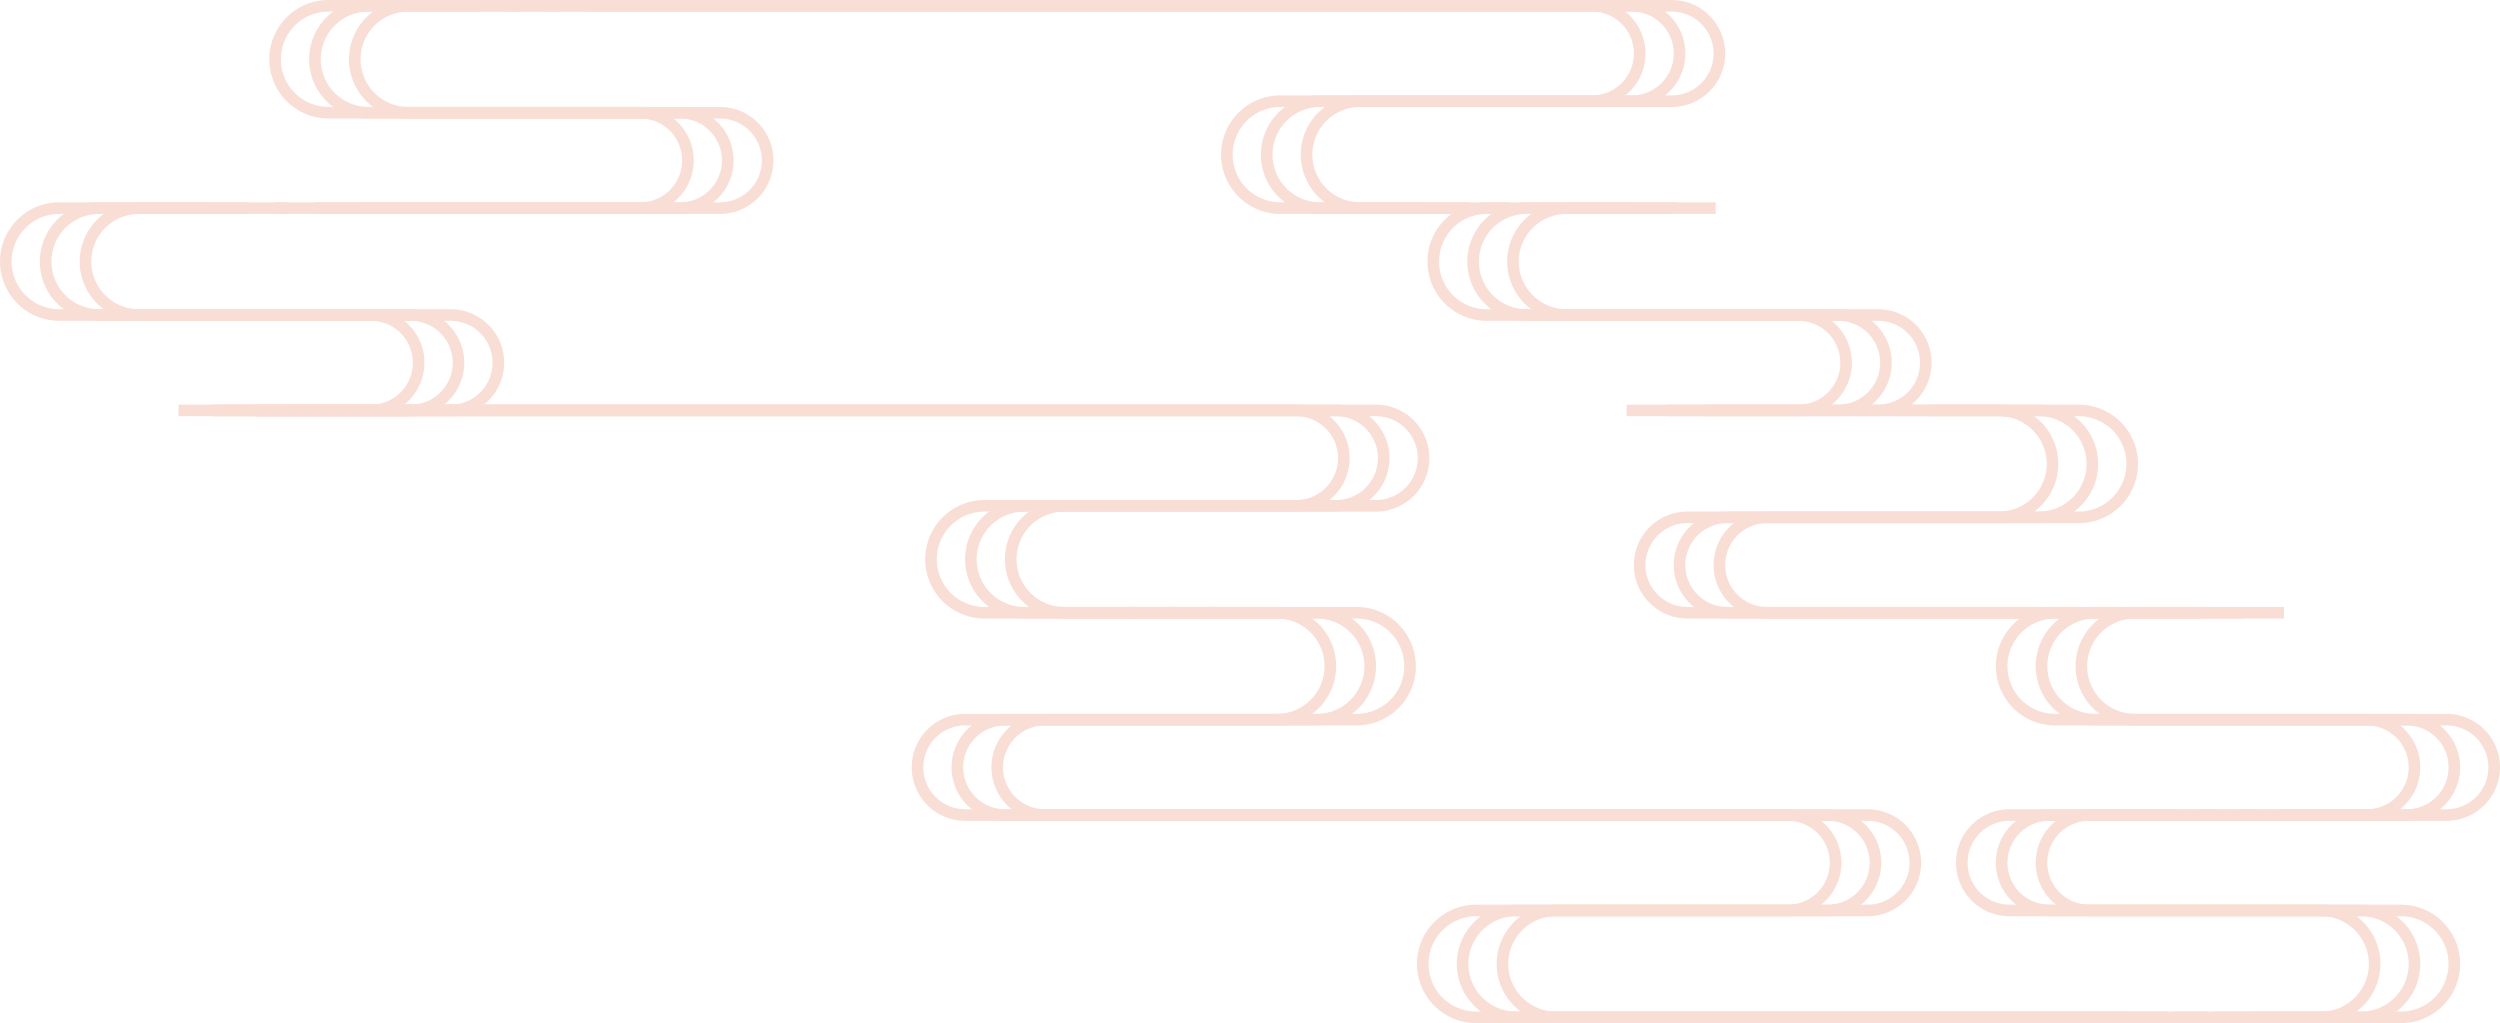 <svg data-name="レイヤー 2" xmlns="http://www.w3.org/2000/svg" viewBox="0 0 329.198 134.728"><g fill="none" stroke="#f9ded6" stroke-miterlimit="10" stroke-width="1.528" data-name="レイヤー 3"><path d="M37.943 27.404H18.299a7.04 7.04 0 00-7.039 7.038h0a7.04 7.04 0 007.039 7.04h41.042a6.28 6.28 0 016.281 6.281h0a6.28 6.28 0 01-6.281 6.281H33.993"/><path d="M27.447 27.404H7.803a7.04 7.04 0 00-7.039 7.038h0a7.04 7.04 0 007.039 7.04h41.042a6.28 6.28 0 016.281 6.281h0a6.28 6.28 0 01-6.281 6.281H23.497"/><path d="M32.695 27.404H13.051a7.04 7.04 0 00-7.039 7.038h0a7.04 7.04 0 007.039 7.04h41.042a6.28 6.28 0 016.281 6.281h0a6.28 6.28 0 01-6.281 6.281H28.745"/><path d="M159.774 80.684H140.13a7.04 7.04 0 01-7.039-7.038h0a7.04 7.04 0 017.039-7.04h41.042a6.28 6.28 0 006.281-6.281h0a6.28 6.28 0 00-6.281-6.281H38.441"/><path d="M149.277 80.684h-19.644a7.04 7.04 0 01-7.039-7.038h0a7.04 7.04 0 017.039-7.04h41.042a6.28 6.28 0 006.281-6.281h0a6.28 6.28 0 00-6.281-6.281H27.945"/><path d="M154.526 80.684h-19.644a7.04 7.04 0 01-7.039-7.038h0a7.04 7.04 0 017.039-7.04h41.042a6.28 6.28 0 006.281-6.281h0a6.28 6.28 0 00-6.281-6.281H33.193M73.401.764H53.757a7.04 7.04 0 00-7.039 7.038h0a7.04 7.04 0 007.039 7.04h41.042a6.28 6.28 0 016.281 6.281h0a6.28 6.28 0 01-6.281 6.281H46.718"/><path d="M62.905.764H43.261a7.04 7.04 0 00-7.039 7.038h0a7.04 7.04 0 007.039 7.04h41.042a6.28 6.28 0 016.281 6.281h0a6.28 6.28 0 01-6.281 6.281H36.222"/><path d="M68.153.764H48.509a7.04 7.04 0 00-7.039 7.038h0a7.04 7.04 0 007.039 7.04h41.042a6.28 6.28 0 016.281 6.281h0a6.28 6.28 0 01-6.281 6.281H41.47m157.259 0h-19.644a7.04 7.04 0 01-7.039-7.038h0a7.04 7.04 0 017.039-7.04h41.042a6.28 6.28 0 006.281-6.281h0a6.28 6.28 0 00-6.281-6.281H77.397"/><path d="M188.233 27.404h-19.644a7.04 7.04 0 01-7.039-7.038h0a7.04 7.04 0 017.039-7.04h41.042a6.28 6.28 0 006.281-6.281h0a6.28 6.28 0 00-6.281-6.281H66.901"/><path d="M193.481 27.404h-19.644a7.04 7.04 0 01-7.039-7.038h0a7.04 7.04 0 017.039-7.04h41.042a6.28 6.28 0 006.281-6.281h0a6.28 6.28 0 00-6.281-6.281H72.149m218.608 133.2h-85.875a7.04 7.04 0 01-7.039-7.038h0a7.04 7.04 0 017.039-7.04h41.042a6.28 6.28 0 006.281-6.281h0a6.28 6.28 0 00-6.281-6.281h-87.428"/><path d="M280.261 133.964h-85.875a7.04 7.04 0 01-7.039-7.038h0a7.04 7.04 0 017.039-7.04h41.042a6.28 6.28 0 006.281-6.281h0a6.28 6.28 0 00-6.281-6.281H148"/><path d="M285.509 133.964h-85.875a7.04 7.04 0 01-7.039-7.038h0a7.04 7.04 0 017.039-7.04h41.042a6.28 6.28 0 006.281-6.281h0a6.28 6.28 0 00-6.281-6.281h-87.428m-4.751-26.64h19.644a7.04 7.04 0 017.039 7.038h0a7.04 7.04 0 01-7.039 7.04h-41.042a6.28 6.28 0 00-6.281 6.281h0a6.28 6.28 0 006.281 6.281h22.619"/><path d="M158.993 80.684h19.644a7.04 7.04 0 017.039 7.038h0a7.04 7.04 0 01-7.039 7.04h-41.042a6.28 6.28 0 00-6.281 6.281h0a6.28 6.28 0 006.281 6.281h22.619"/><path d="M153.745 80.684h19.644a7.04 7.04 0 017.039 7.038h0a7.04 7.04 0 01-7.039 7.04h-41.042a6.28 6.28 0 00-6.281 6.281h0a6.28 6.28 0 006.281 6.281h22.619m131.041 26.64h19.644a7.04 7.04 0 007.039-7.038h0a7.04 7.04 0 00-7.039-7.04h-41.042a6.28 6.28 0 01-6.281-6.281h0a6.28 6.28 0 016.281-6.281h22.619"/><path d="M296.503 133.964h19.644a7.04 7.04 0 007.039-7.038h0a7.04 7.04 0 00-7.039-7.04h-41.042a6.28 6.28 0 01-6.281-6.281h0a6.28 6.28 0 016.281-6.281h22.619"/><path d="M291.255 133.964h19.644a7.04 7.04 0 007.039-7.038h0a7.04 7.04 0 00-7.039-7.04h-41.042a6.28 6.28 0 01-6.281-6.281h0a6.28 6.28 0 016.281-6.281h22.619m8.28-26.64h-19.644a7.04 7.04 0 00-7.039 7.038h0a7.04 7.04 0 007.039 7.04h41.042a6.28 6.28 0 016.281 6.281h0a6.28 6.28 0 01-6.281 6.281h-22.619"/><path d="M290.26 80.684h-19.644a7.04 7.04 0 00-7.039 7.038h0a7.04 7.04 0 007.039 7.04h41.042a6.28 6.28 0 016.281 6.281h0a6.28 6.28 0 01-6.281 6.281h-22.619"/><path d="M295.508 80.684h-19.644a7.04 7.04 0 00-7.039 7.038h0a7.04 7.04 0 007.039 7.04h41.042a6.28 6.28 0 016.281 6.281h0a6.28 6.28 0 01-6.281 6.281h-22.619m-68.377-79.92h-19.644a7.04 7.04 0 00-7.039 7.038h0a7.04 7.04 0 007.039 7.04h41.042a6.28 6.28 0 016.281 6.281h0a6.28 6.28 0 01-6.281 6.281h-22.619"/><path d="M215.414 27.404H195.77a7.04 7.04 0 00-7.039 7.038h0a7.04 7.04 0 007.039 7.04h41.042a6.28 6.28 0 016.281 6.281h0a6.28 6.28 0 01-6.281 6.281h-22.619"/><path d="M220.662 27.404h-19.644a7.04 7.04 0 00-7.039 7.038h0a7.04 7.04 0 007.039 7.04h41.042a6.28 6.28 0 016.281 6.281h0a6.28 6.28 0 01-6.281 6.281h-22.619"/><path d="M243.59 54.044h19.644a7.04 7.04 0 017.039 7.038h0a7.04 7.04 0 01-7.039 7.04h-41.042a6.28 6.28 0 00-6.281 6.281h0a6.28 6.28 0 006.281 6.281h46.632"/><path d="M254.086 54.044h19.644a7.04 7.04 0 017.039 7.038h0a7.04 7.04 0 01-7.039 7.04h-41.042a6.28 6.28 0 00-6.281 6.281h0a6.28 6.28 0 006.281 6.281h46.632"/><path d="M248.838 54.044h19.644a7.04 7.04 0 017.039 7.038h0a7.04 7.04 0 01-7.039 7.04H227.44a6.28 6.28 0 00-6.281 6.281h0a6.28 6.28 0 006.281 6.281h46.632"/></g></svg>